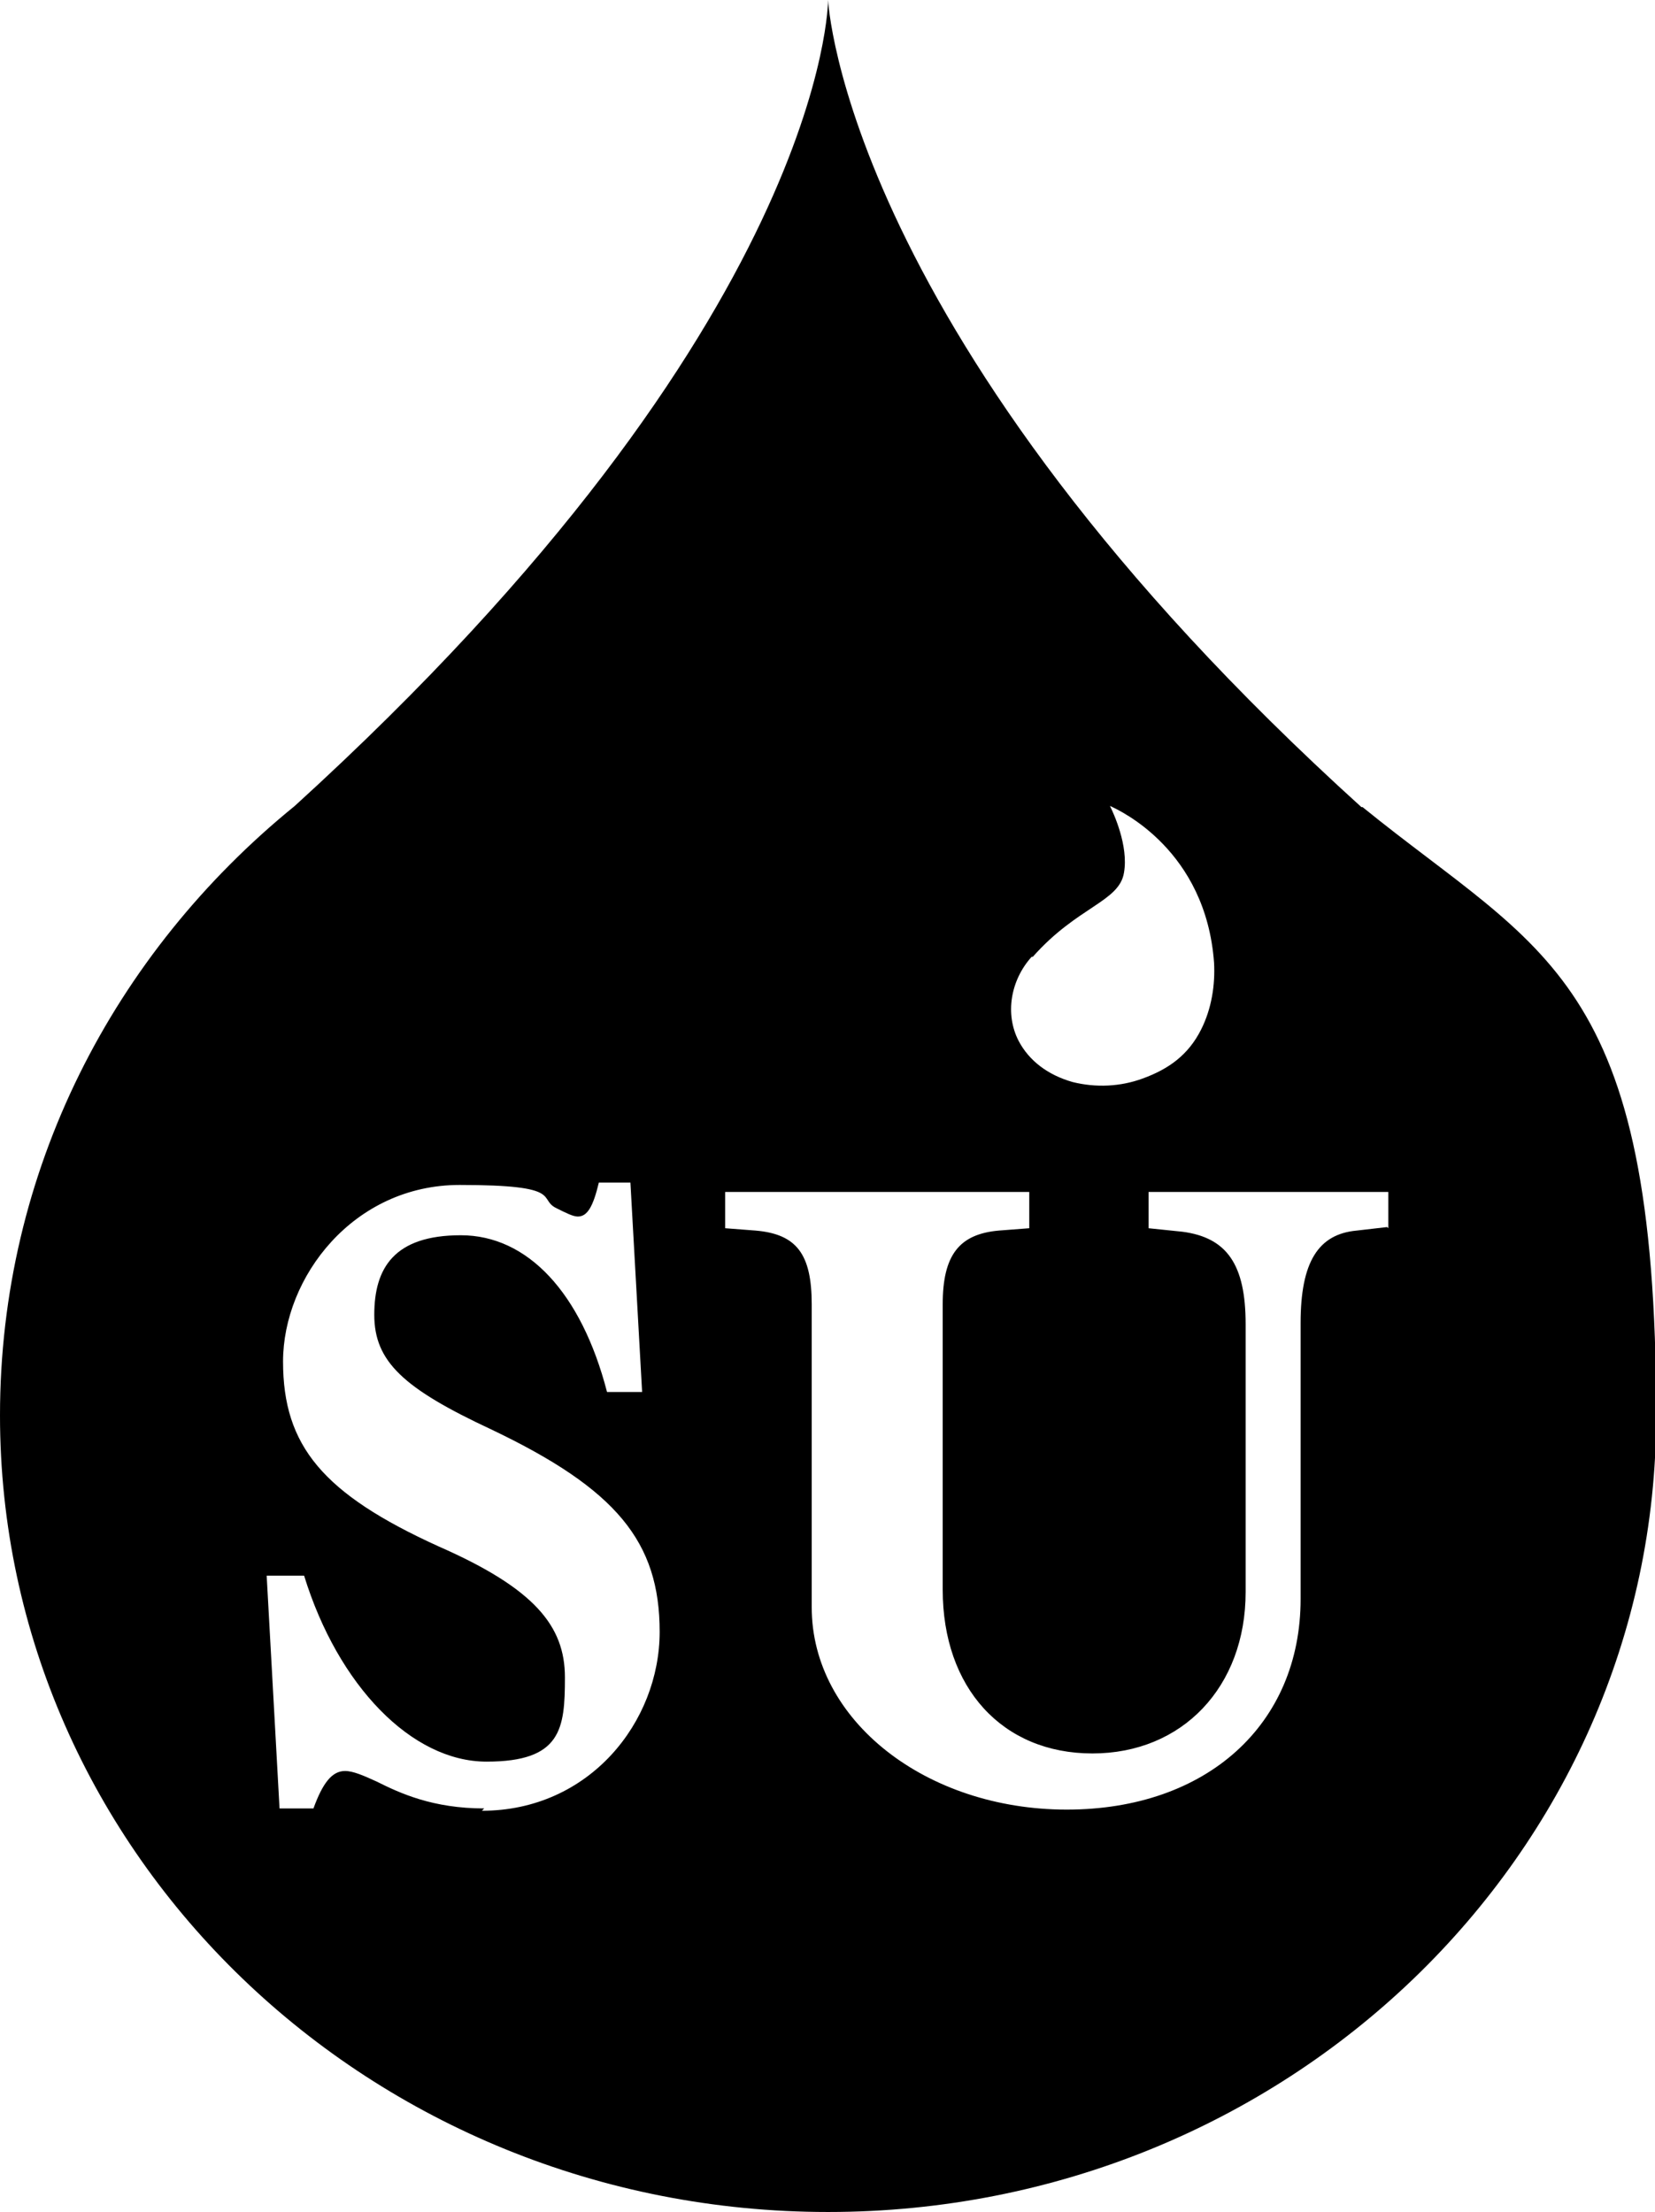 <?xml version="1.0" encoding="UTF-8"?>
<svg xmlns="http://www.w3.org/2000/svg" id="Calque_2" version="1.1" viewBox="0 0 141.5 189.1">
  <!-- Generator: Adobe Illustrator 29.8.1, SVG Export Plug-In . SVG Version: 2.1.1 Build 2)  -->
  <g id="Calque_1-2">
    <path d="M116.4,69s0,0,0,0C72.1,28.9,70.8,0,70.8,0,70.8,0,70.8,27.4,25.2,68.9c0,0,0,0,0,0C9.7,81.5,0,100.1,0,121c0,37.6,31.7,68.1,70.8,68.1s70.8-30.5,70.8-68.1-9.7-39.5-25.1-52h0ZM88.3,81.8c3.8-4.3,7.4-4.7,7.8-7.2.4-2.3-.9-5.1-1.2-5.7,0,0,0,0,0,0,.9.4,8.2,3.8,8.9,13.4.1,1.9-.2,3.9-1.1,5.7-1.1,2.2-2.8,3.4-5,4.2-1.9.7-4,.8-6,.3-2.1-.6-3.7-1.8-4.6-3.5-1.2-2.3-.7-5.2,1.1-7.2h0ZM41.4,154.6c-4.4,0-7.2-1.3-9.2-2.3-1.1-.5-2-.9-2.7-.9-1.1,0-1.9,1-2.7,3.2h-2.9l-1.1-19.9h3.2c2.9,9.4,9.2,15.9,15.6,15.9s6.7-2.8,6.7-7.2-2.6-7.6-10.8-11.2c-9.9-4.5-13.3-8.6-13.3-15.8s6-15.1,15.1-15.1,6.6,1.2,8.3,2c.8.4,1.4.7,1.8.7.8,0,1.3-.8,1.8-2.9h2.7l1,17.9h-3c-2.2-8.5-6.8-13.4-12.5-13.4s-7.4,2.8-7.4,6.8,2.5,6.3,10,9.8c10.7,5.1,14.4,9.6,14.4,17.3s-6,15.3-15.2,15.3h0ZM118.6,104.9l-2.6.3c-3.3.3-4.8,2.7-4.8,7.9v23.6c0,10.7-8,18-20,18s-21.8-7.6-21.8-17.3v-25.9c0-4.3-1.3-6-4.8-6.3l-2.6-.2v-3.1h26v3.1l-2.6.2c-3.4.3-4.8,2.1-4.8,6.3v24.4c0,8.4,5.1,14,12.8,14s13.1-5.7,13.1-13.8v-22.9c0-5.1-1.6-7.4-5.4-7.9l-2.9-.3v-3.1h20.5s0,3.1,0,3.1Z"></path>
  </g>
</svg>
